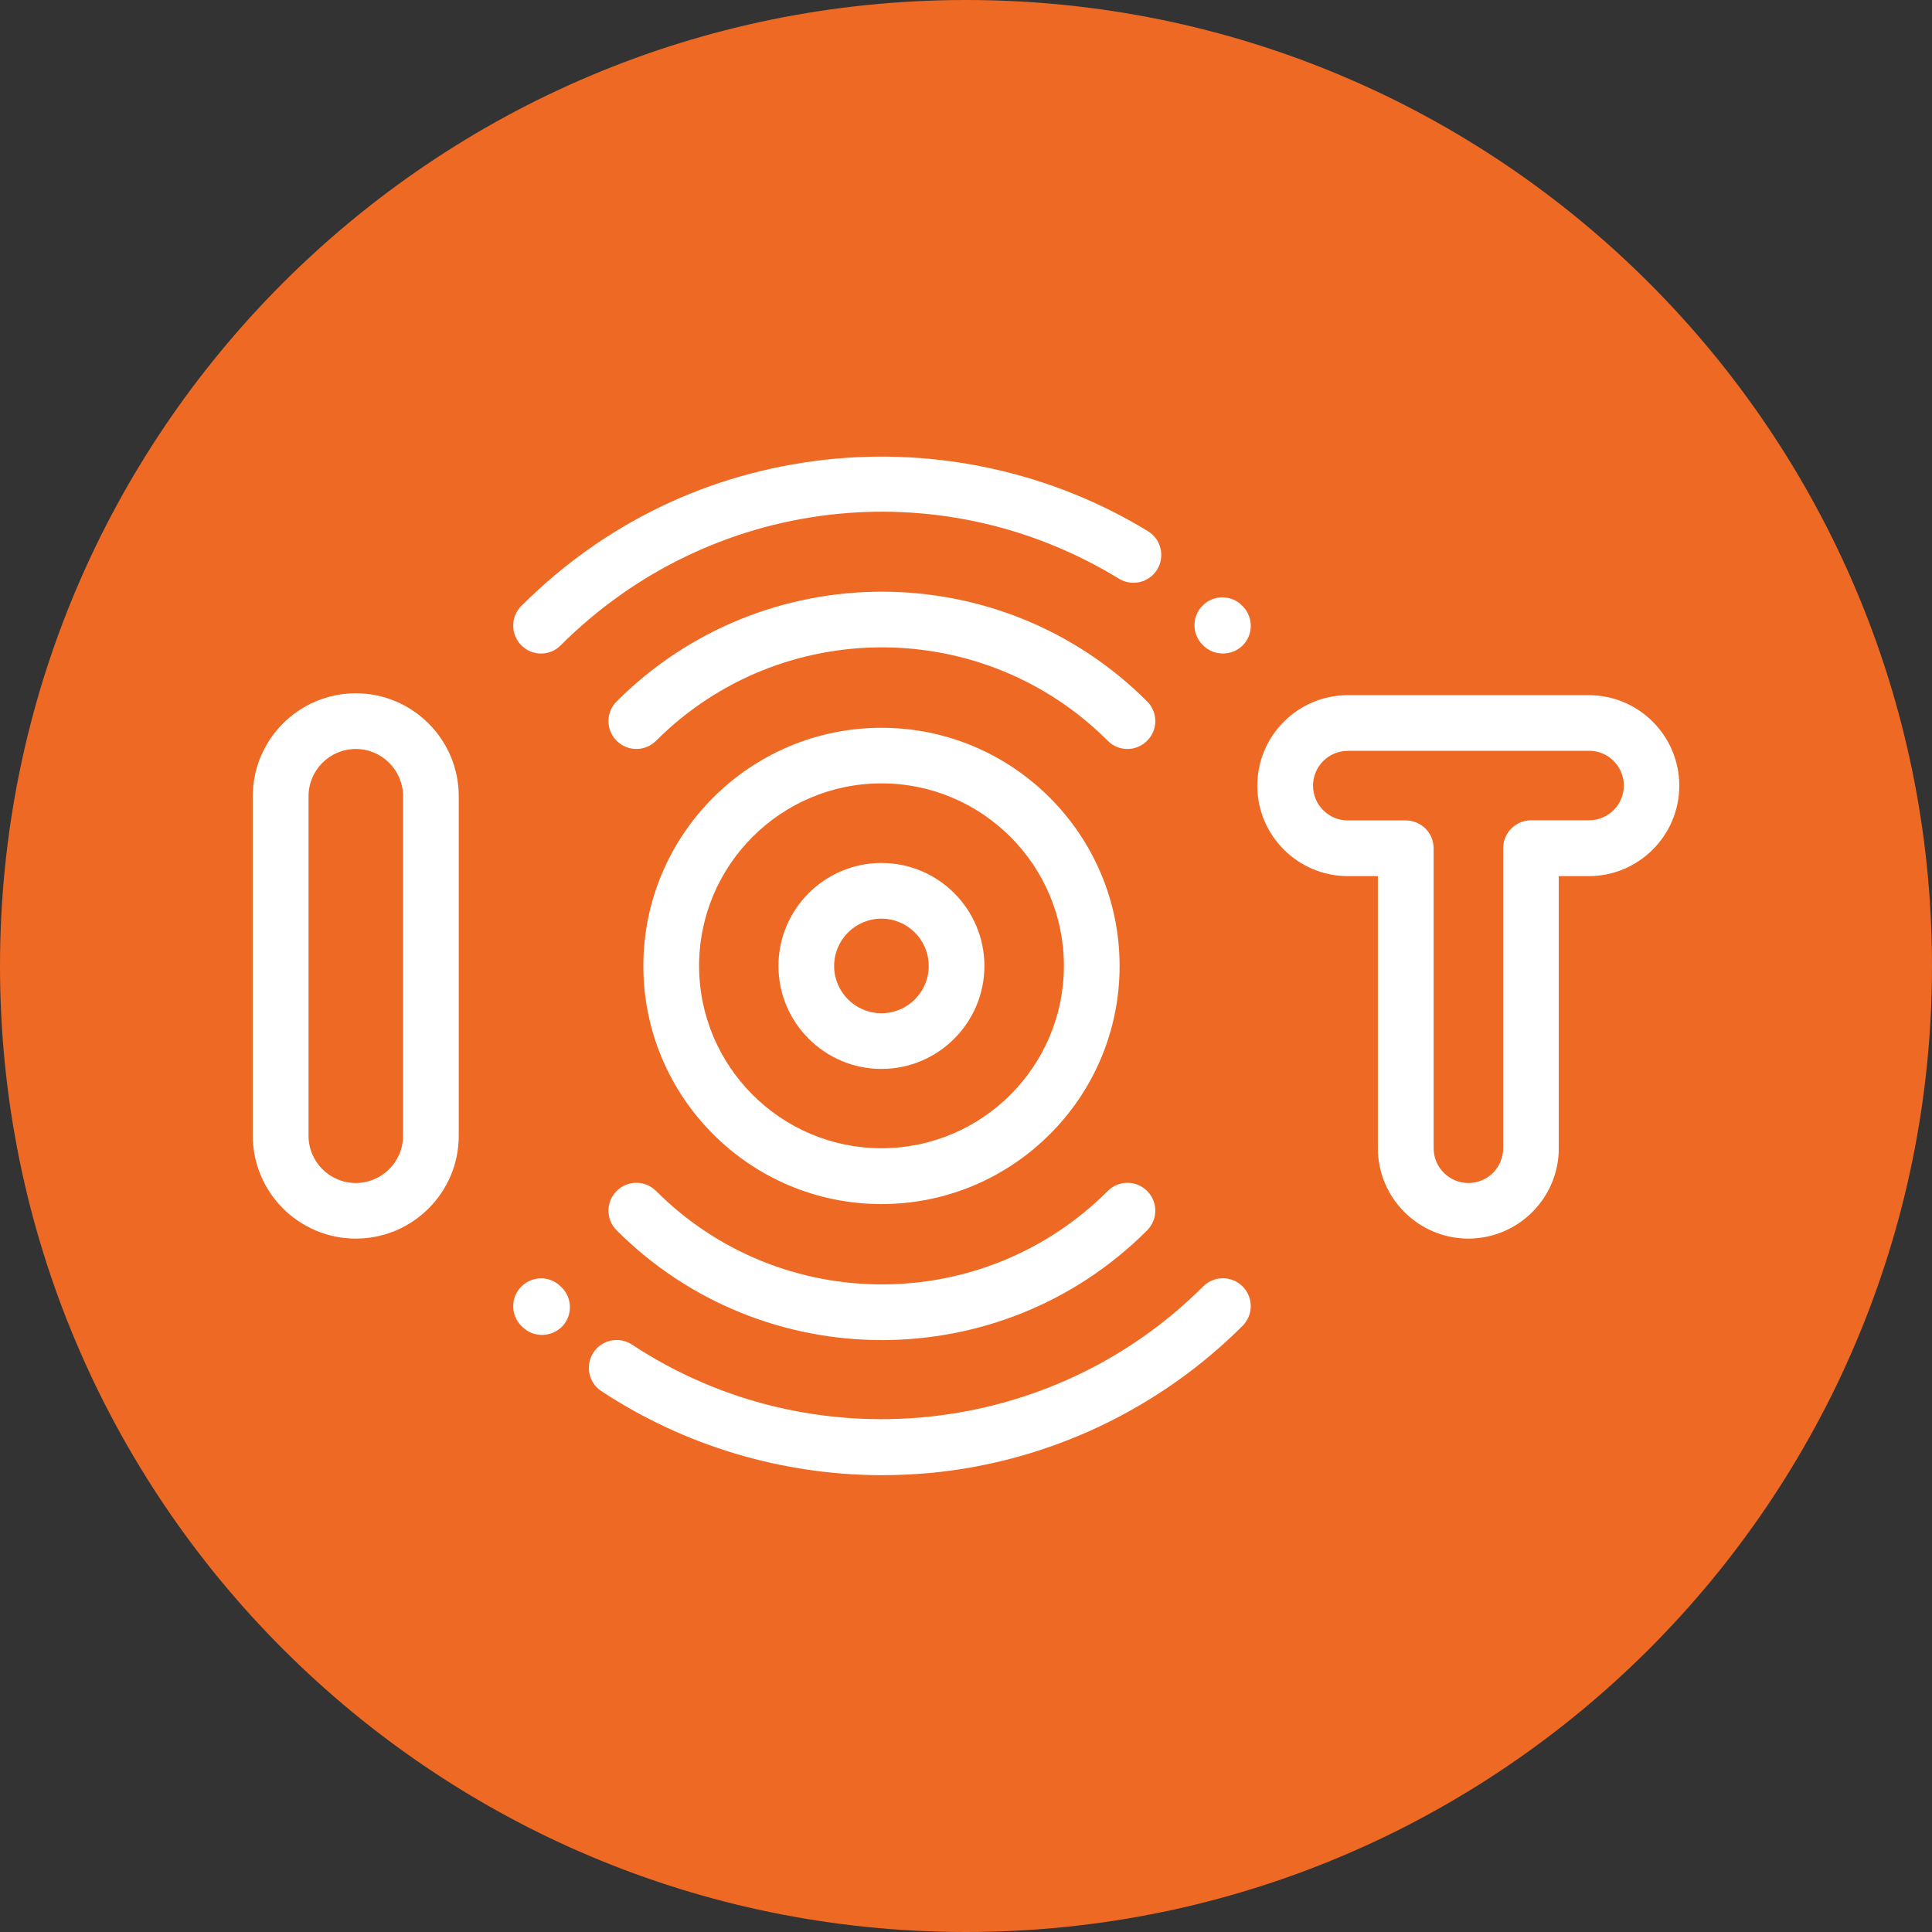 <svg width="40" height="40" viewBox="0 0 40 40" fill="none" xmlns="http://www.w3.org/2000/svg">
<rect x="0" y="0" width="40" height="40" fill="#333333" stroke="none"/>
<path d="M20 40C31.046 40 40 31.046 40 20C40 8.954 31.046 0 20 0C8.954 0 0 8.954 0 20C0 31.046 8.954 40 20 40Z" fill="#EE6923"/>
<path d="M23.343 15.507C23.196 15.507 23.047 15.451 22.935 15.337C20.356 12.758 16.162 12.758 13.583 15.337C13.357 15.563 12.993 15.563 12.767 15.337C12.541 15.111 12.541 14.748 12.767 14.522C15.796 11.493 20.721 11.493 23.75 14.522C23.976 14.748 23.976 15.111 23.75 15.337C23.636 15.449 23.489 15.507 23.343 15.507Z" fill="white"/>
<path d="M25.318 13.53C25.169 13.53 25.022 13.475 24.908 13.36L24.901 13.353C24.675 13.13 24.673 12.764 24.899 12.538C25.122 12.312 25.488 12.309 25.714 12.536L25.728 12.55C25.952 12.775 25.952 13.141 25.726 13.365C25.612 13.477 25.465 13.53 25.318 13.53Z" fill="white"/>
<path d="M11.202 13.531C11.056 13.531 10.906 13.475 10.794 13.361C10.569 13.135 10.569 12.771 10.794 12.545C12.505 10.835 14.676 9.789 17.076 9.519C19.404 9.258 21.78 9.782 23.767 10.998C24.04 11.164 24.124 11.52 23.959 11.79C23.793 12.063 23.437 12.147 23.166 11.981C19.45 9.707 14.699 10.274 11.612 13.358C11.496 13.475 11.349 13.531 11.202 13.531Z" fill="white"/>
<path d="M18.259 27.745C16.269 27.745 14.282 26.988 12.767 25.473C12.541 25.247 12.541 24.884 12.767 24.658C12.993 24.432 13.357 24.432 13.583 24.658C16.162 27.237 20.356 27.237 22.935 24.658C23.161 24.432 23.524 24.432 23.75 24.658C23.976 24.884 23.976 25.247 23.75 25.473C22.236 26.99 20.246 27.745 18.259 27.745Z" fill="white"/>
<path d="M18.268 30.542C16.206 30.542 14.172 29.938 12.45 28.801C12.184 28.626 12.112 28.268 12.287 28.002C12.461 27.736 12.82 27.664 13.086 27.839C16.793 30.285 21.765 29.78 24.91 26.634C25.136 26.408 25.5 26.408 25.726 26.634C25.952 26.86 25.952 27.224 25.726 27.45C23.994 29.181 21.704 30.262 19.272 30.495C18.936 30.525 18.601 30.542 18.268 30.542Z" fill="white"/>
<path d="M11.221 27.638C11.074 27.638 10.927 27.582 10.816 27.473L10.792 27.449C10.569 27.223 10.569 26.858 10.797 26.634C11.023 26.41 11.389 26.41 11.612 26.639L11.629 26.655C11.855 26.879 11.857 27.244 11.633 27.47C11.519 27.58 11.37 27.638 11.221 27.638Z" fill="white"/>
<path d="M18.249 22.131C17.073 22.131 16.117 21.173 16.117 19.999C16.117 18.823 17.075 17.867 18.249 17.867C19.426 17.867 20.381 18.823 20.381 19.999C20.381 21.173 19.426 22.131 18.249 22.131ZM18.249 19.02C17.709 19.02 17.27 19.459 17.27 19.999C17.27 20.54 17.709 20.978 18.249 20.978C18.79 20.978 19.228 20.54 19.228 19.999C19.228 19.459 18.79 19.02 18.249 19.02Z" fill="white"/>
<path d="M7.366 25.644C6.19 25.644 5.234 24.689 5.234 23.512V16.485C5.234 15.309 6.19 14.354 7.366 14.354C8.543 14.354 9.498 15.311 9.498 16.485V23.515C9.498 24.689 8.543 25.644 7.366 25.644ZM7.366 15.507C6.826 15.507 6.388 15.945 6.388 16.485V23.515C6.388 24.055 6.826 24.493 7.366 24.493C7.904 24.493 8.345 24.055 8.345 23.515V16.485C8.345 15.945 7.904 15.507 7.366 15.507Z" fill="white"/>
<path d="M30.4 25.644C29.368 25.644 28.527 24.803 28.527 23.77V18.139H27.904C26.872 18.139 26.031 17.298 26.031 16.266C26.031 15.234 26.872 14.393 27.904 14.393H32.895C33.927 14.393 34.768 15.234 34.768 16.266C34.768 17.298 33.927 18.139 32.895 18.139H32.273V23.773C32.273 24.805 31.432 25.644 30.4 25.644ZM27.904 15.546C27.508 15.546 27.185 15.867 27.185 16.266C27.185 16.662 27.506 16.986 27.904 16.986H29.104C29.424 16.986 29.682 17.244 29.682 17.564V23.773C29.682 24.169 30.004 24.493 30.402 24.493C30.798 24.493 31.122 24.171 31.122 23.773V17.561C31.122 17.242 31.381 16.983 31.7 16.983H32.9C33.296 16.983 33.62 16.662 33.62 16.264C33.62 15.867 33.298 15.544 32.9 15.544H27.904V15.546Z" fill="white"/>
<path d="M18.25 24.929C15.531 24.929 13.32 22.718 13.32 19.998C13.32 17.279 15.531 15.068 18.25 15.068C20.969 15.068 23.18 17.282 23.18 19.998C23.183 22.718 20.969 24.929 18.25 24.929ZM18.25 16.219C16.168 16.219 14.474 17.913 14.474 19.996C14.474 22.079 16.168 23.773 18.25 23.773C20.333 23.773 22.027 22.079 22.027 19.996C22.027 17.913 20.333 16.219 18.25 16.219Z" fill="white"/>
</svg>
